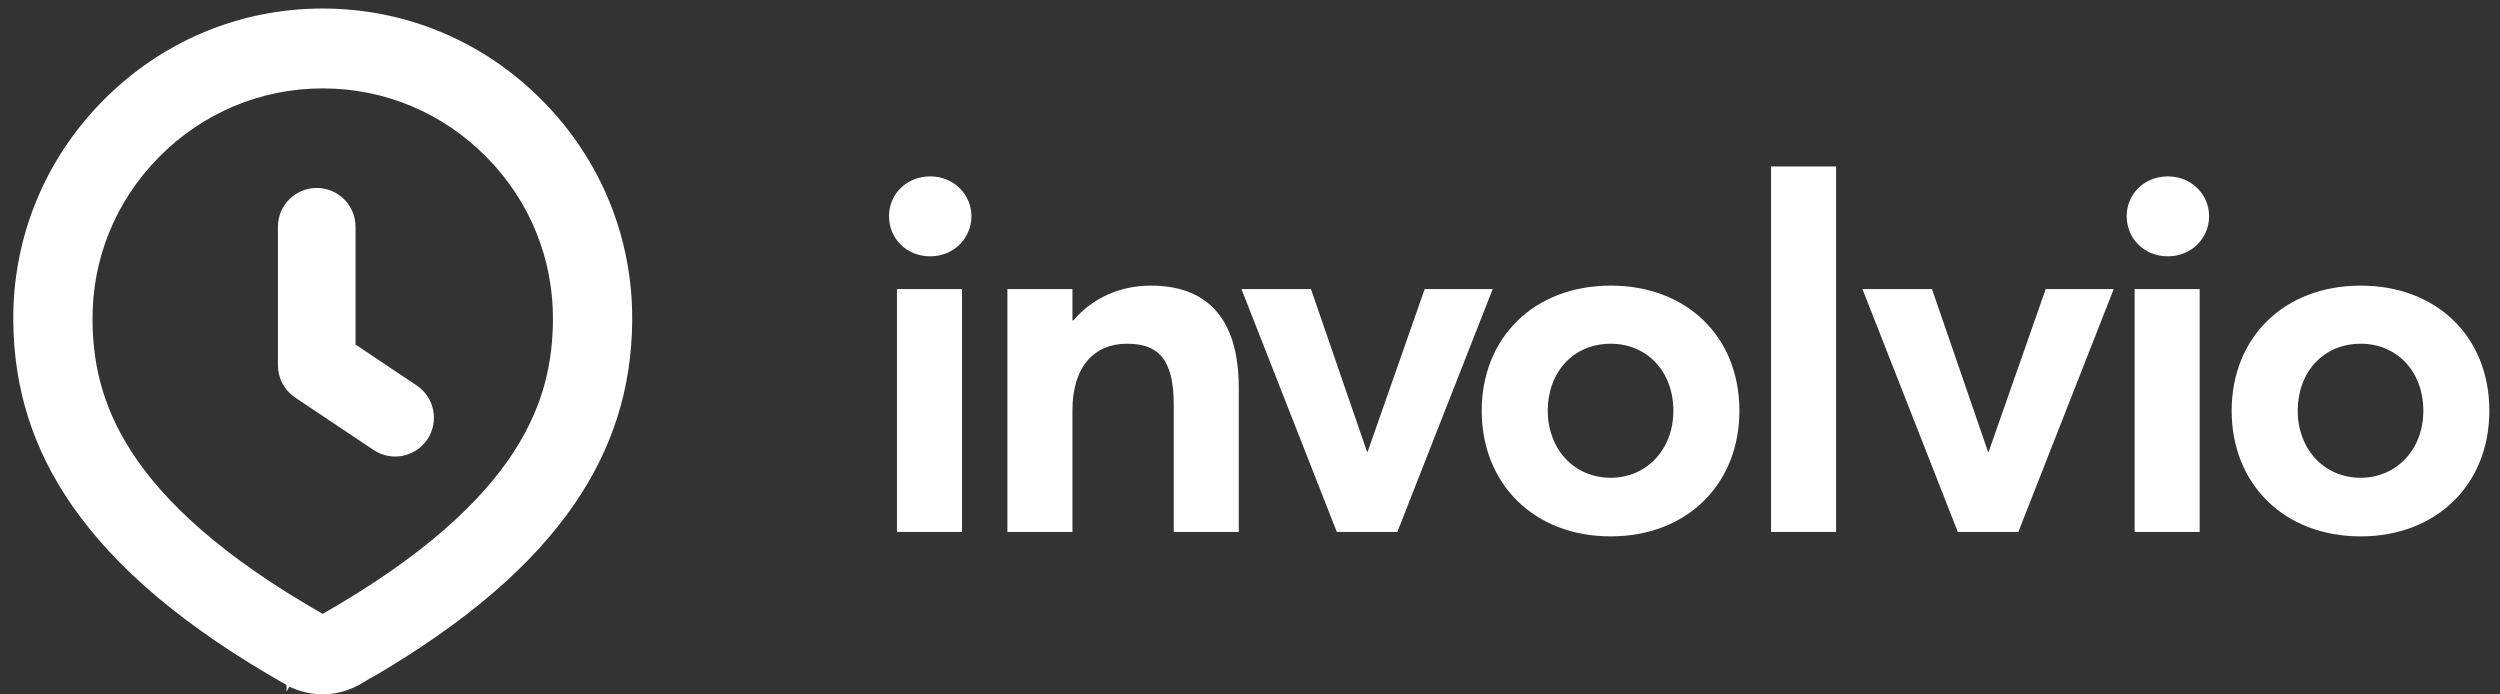 <svg width="180" height="50" viewBox="0 0 180 50" fill="none" xmlns="http://www.w3.org/2000/svg">
<rect x="0" y="0" width="180" height="50" fill="#333333" stroke="none"/>
<path d="M66.976 18.456C68.656 18.456 69.943 17.169 69.943 15.56C69.943 13.987 68.656 12.7 66.976 12.7C65.26 12.7 64.009 13.987 64.009 15.56C64.009 17.169 65.26 18.456 66.976 18.456ZM64.581 38.297H69.264V20.815H64.581V38.297Z" fill="white"/>
<path d="M72.533 38.297H77.216V29.538C77.216 26.392 78.789 24.748 81.148 24.748C83.329 24.748 84.509 25.785 84.509 29.109V38.297H89.192V27.93C89.192 22.567 86.582 20.565 82.864 20.565C80.683 20.565 78.682 21.423 77.287 23.068H77.216V20.815H72.533V38.297Z" fill="white"/>
<path d="M96.249 38.297H100.61L107.474 20.815H102.577L98.465 32.541H98.43L94.39 20.815H89.385L96.249 38.297Z" fill="white"/>
<path d="M115.978 38.619C121.411 38.619 125.237 34.901 125.237 29.574C125.237 24.212 121.411 20.565 115.978 20.565C110.401 20.565 106.683 24.355 106.683 29.574C106.683 34.793 110.401 38.619 115.978 38.619ZM115.978 34.4C113.296 34.4 111.437 32.291 111.437 29.574C111.437 26.821 113.261 24.748 115.978 24.748C118.551 24.748 120.482 26.714 120.482 29.574C120.482 32.434 118.48 34.4 115.978 34.4Z" fill="white"/>
<path d="M127.515 38.297H132.198V11.985H127.515V38.297Z" fill="white"/>
<path d="M140.962 38.297H145.323L152.187 20.815H147.29L143.179 32.541H143.143L139.103 20.815H134.098L140.962 38.297Z" fill="white"/>
<path d="M156.088 18.456C157.768 18.456 159.055 17.169 159.055 15.56C159.055 13.987 157.768 12.7 156.088 12.7C154.372 12.7 153.121 13.987 153.121 15.56C153.121 17.169 154.372 18.456 156.088 18.456ZM153.693 38.297H158.376V20.815H153.693V38.297Z" fill="white"/>
<path d="M169.974 38.619C175.408 38.619 179.233 34.901 179.233 29.574C179.233 24.212 175.408 20.565 169.974 20.565C164.397 20.565 160.679 24.355 160.679 29.574C160.679 34.793 164.397 38.619 169.974 38.619ZM169.974 34.4C167.293 34.4 165.434 32.291 165.434 29.574C165.434 26.821 167.257 24.748 169.974 24.748C172.548 24.748 174.479 26.714 174.479 29.574C174.479 32.434 172.477 34.4 169.974 34.4Z" fill="white"/>
<path d="M20.778 49.228C20.827 49.257 20.884 49.286 20.938 49.314C20.971 49.331 21.001 49.346 21.028 49.361L21.027 49.361L21.038 49.366C21.872 49.742 23.942 50.402 26.242 48.91C26.52 48.734 26.713 48.621 26.877 48.548L26.885 48.544L26.892 48.54C33.496 44.66 38.194 40.628 41.222 36.226C43.97 32.229 45.329 27.939 45.369 23.099C45.414 17.203 43.154 11.622 38.999 7.405C34.799 3.123 29.199 0.764 23.228 0.764C17.269 0.764 11.67 3.123 7.469 7.405C3.315 11.628 1.06 17.203 1.106 23.099L1.106 23.099C1.145 27.939 2.504 32.235 5.253 36.226C8.457 40.884 13.539 45.138 20.778 49.228ZM20.778 49.228C20.777 49.228 20.777 49.228 20.777 49.227L20.853 49.098L20.779 49.229C20.779 49.228 20.778 49.228 20.778 49.228ZM6.513 23.051L6.513 23.051C6.474 18.615 8.178 14.419 11.311 11.234C14.495 7.997 18.732 6.214 23.241 6.214C27.749 6.214 31.98 7.997 35.164 11.234C38.297 14.419 39.994 18.615 39.962 23.051C39.936 25.819 39.438 29.049 37.103 32.639C34.773 36.22 30.608 40.17 23.234 44.371C15.86 40.176 11.695 36.227 9.367 32.644C7.032 29.052 6.535 25.819 6.513 23.051Z" fill="white" stroke="white" stroke-width="0.3"/>
<path fill-rule="evenodd" clip-rule="evenodd" d="M22.804 13.532C24.347 13.532 25.598 14.782 25.598 16.325V24.81L30.002 27.754C31.285 28.612 31.629 30.347 30.772 31.629C29.914 32.912 28.179 33.256 26.897 32.399L21.252 28.625C20.476 28.106 20.011 27.235 20.011 26.302V16.325C20.011 14.782 21.262 13.532 22.804 13.532Z" fill="white"/>
</svg>
